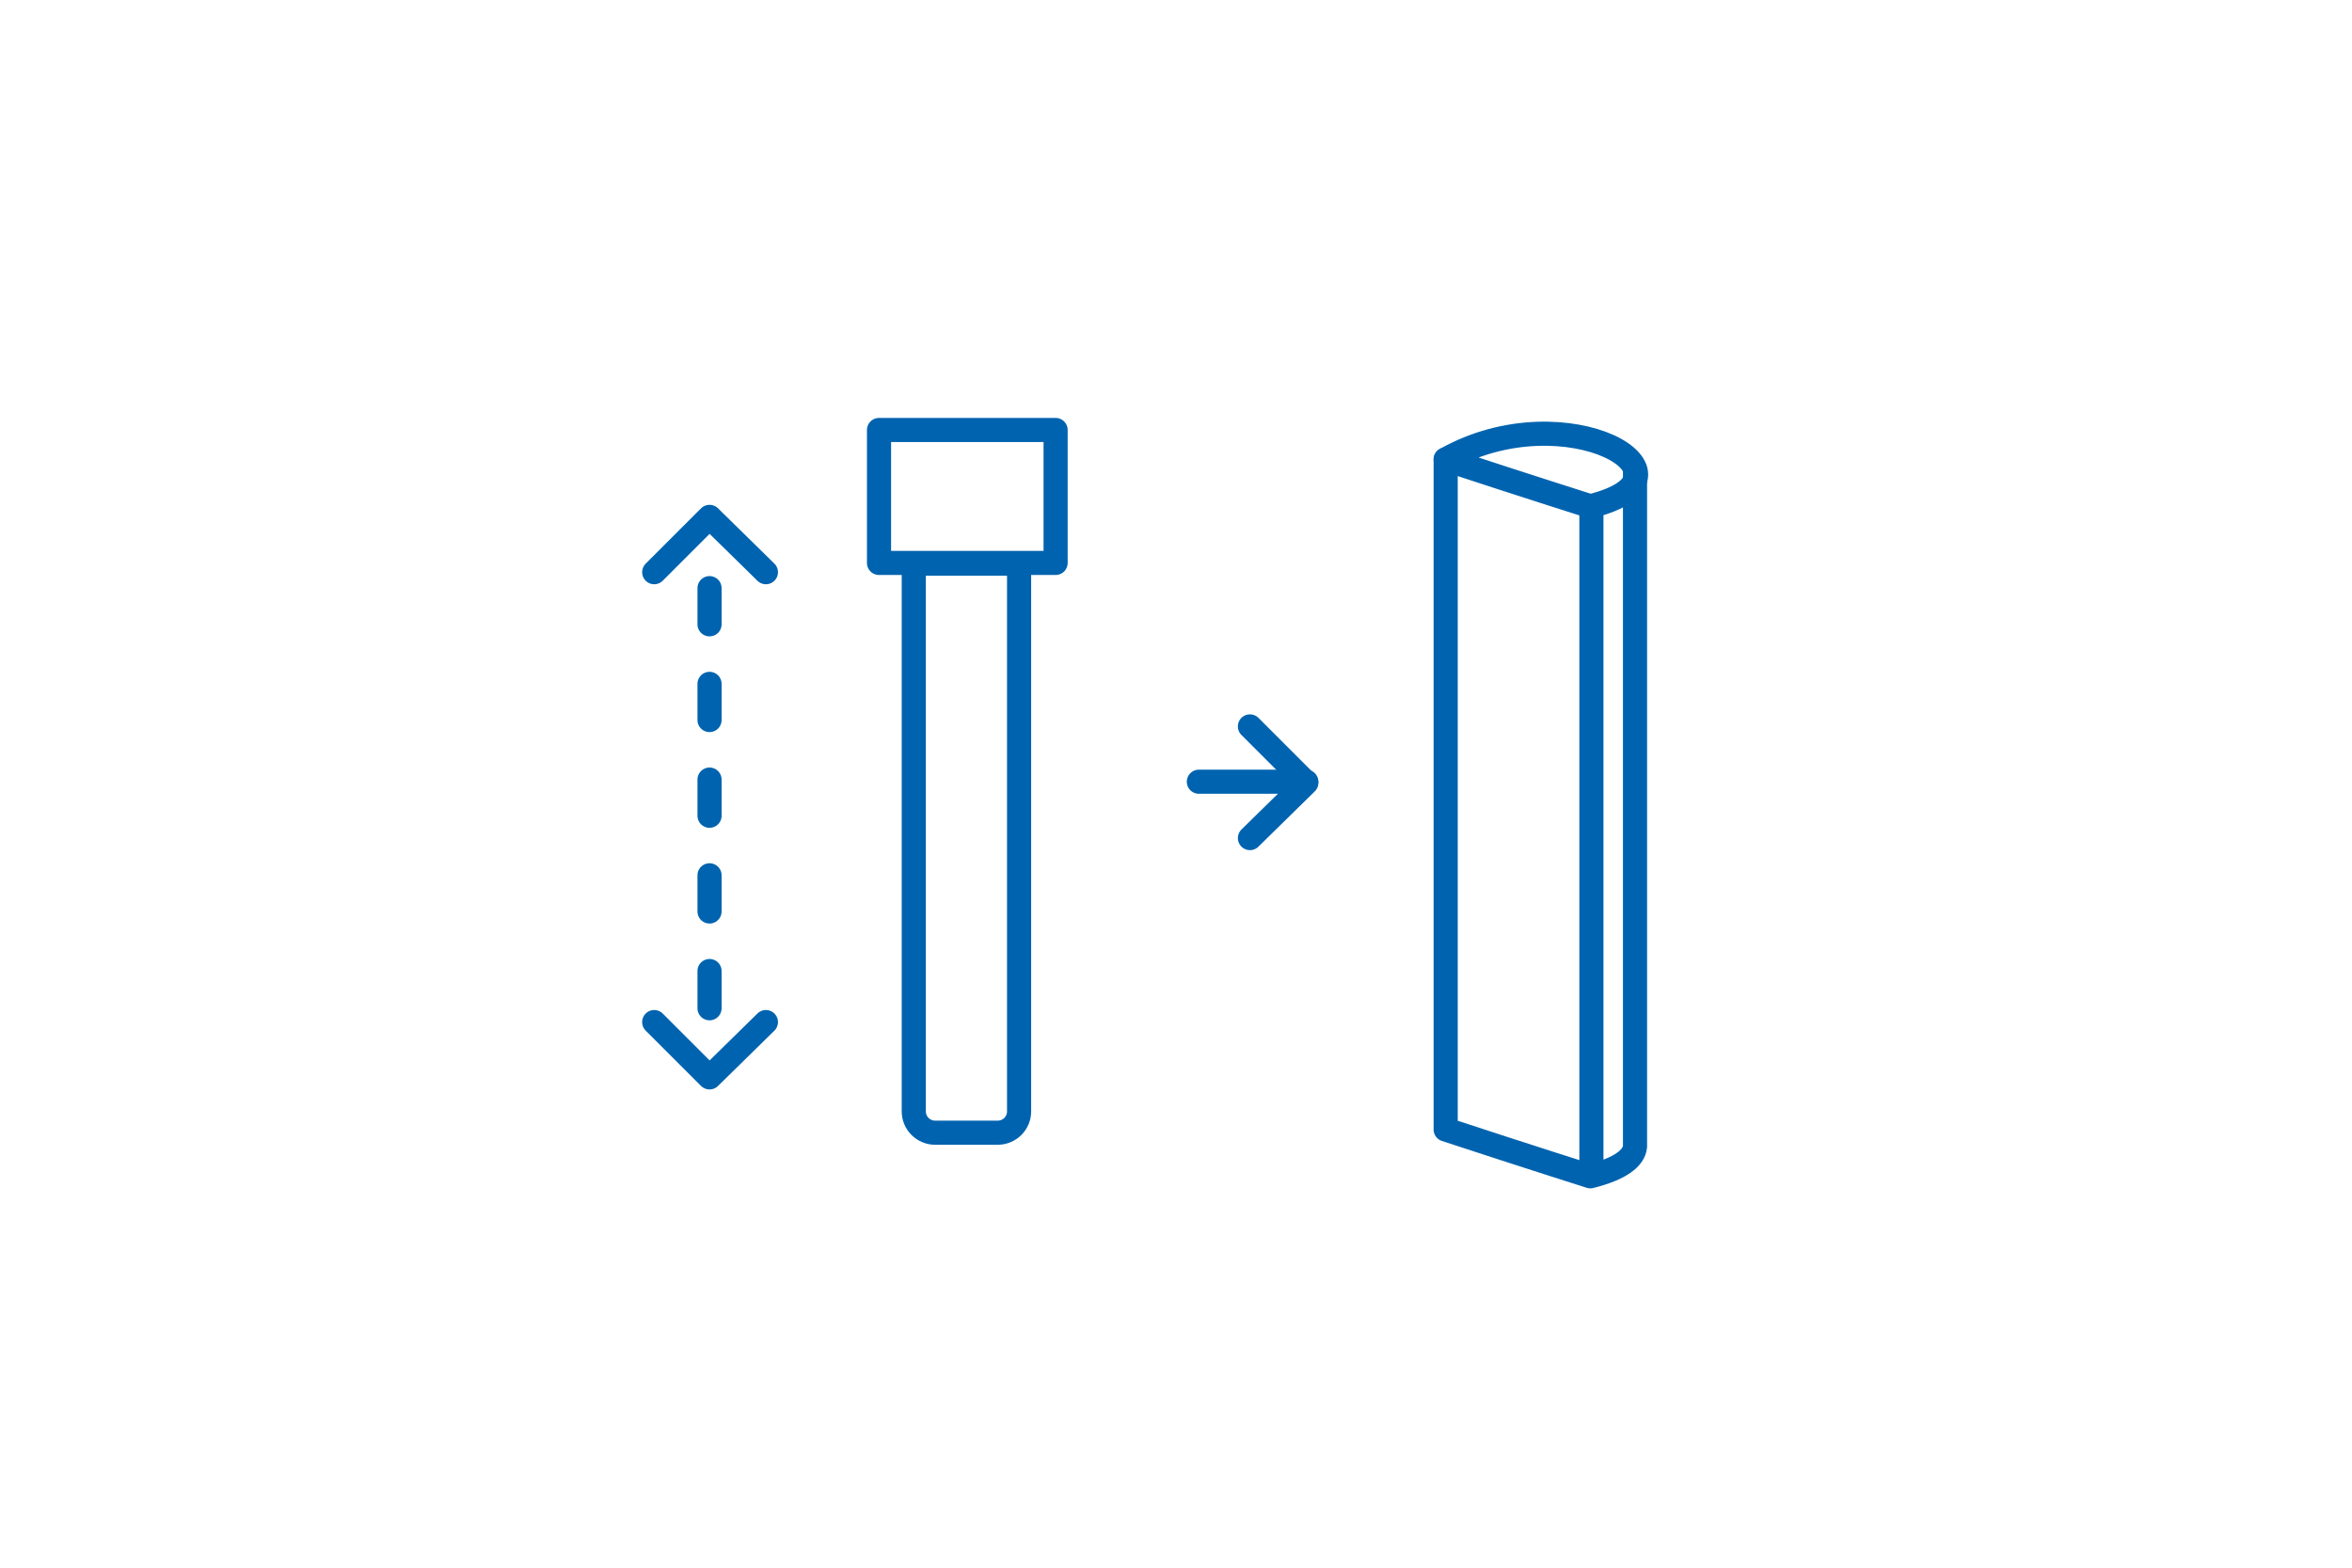 <?xml version="1.0" encoding="utf-8"?>
<!-- Generator: Adobe Illustrator 22.1.0, SVG Export Plug-In . SVG Version: 6.00 Build 0)  -->
<svg version="1.1" id="Layer_1" xmlns="http://www.w3.org/2000/svg" xmlns:xlink="http://www.w3.org/1999/xlink" x="0px" y="0px"
	 viewBox="0 0 221.1 147.4" style="enable-background:new 0 0 221.1 147.4;" xml:space="preserve">
<style type="text/css">
	.st0{fill:none;}
	.st1{fill:none;stroke:#0063AF;stroke-width:2.268;stroke-linecap:round;stroke-linejoin:round;stroke-miterlimit:10;}
</style>
<rect x="-1.2" y="-1.1" class="st0" width="223.4" height="148.9"/>
<g>
	
		<rect x="84.7" y="38.3" transform="matrix(-1.836970e-16 1 -1 -1.836970e-16 137.532 -44.271)" class="st1" width="12.5" height="16.6"/>
	<path class="st1" d="M85.9,53v51.5c0,1.1,0.9,2,2,2h5.9c1.1,0,2-0.9,2-2V53H85.9z"/>
	<g>
		<polyline class="st1" points="61.5,96.1 66.7,101.3 72,96.1 		"/>
		<polyline class="st1" points="72,53.8 66.7,48.6 61.5,53.8 		"/>
		<line class="st1" x1="66.7" y1="55.3" x2="66.7" y2="58.7"/>
		<line class="st1" x1="66.7" y1="64.3" x2="66.7" y2="67.7"/>
		<line class="st1" x1="66.7" y1="73.3" x2="66.7" y2="76.7"/>
		<line class="st1" x1="66.7" y1="82.3" x2="66.7" y2="85.7"/>
		<line class="st1" x1="66.7" y1="91.3" x2="66.7" y2="94.8"/>
	</g>
	<polyline class="st1" points="117.5,78.8 122.8,73.6 117.5,68.3 	"/>
	<line class="st1" x1="122.8" y1="73.5" x2="112.7" y2="73.5"/>
	<path class="st1" d="M135.9,43.2c7.6,2.5,13.6,4.4,13.6,4.4C160.9,44.8,147.3,36.8,135.9,43.2z"/>
	<path class="st1" d="M135.9,43.2v63c7.6,2.5,13.6,4.4,13.6,4.4c2.8-0.7,4.1-1.7,4.2-2.8V44.2"/>
	<line class="st1" x1="149.6" y1="47.6" x2="149.6" y2="110.1"/>
</g>
</svg>
